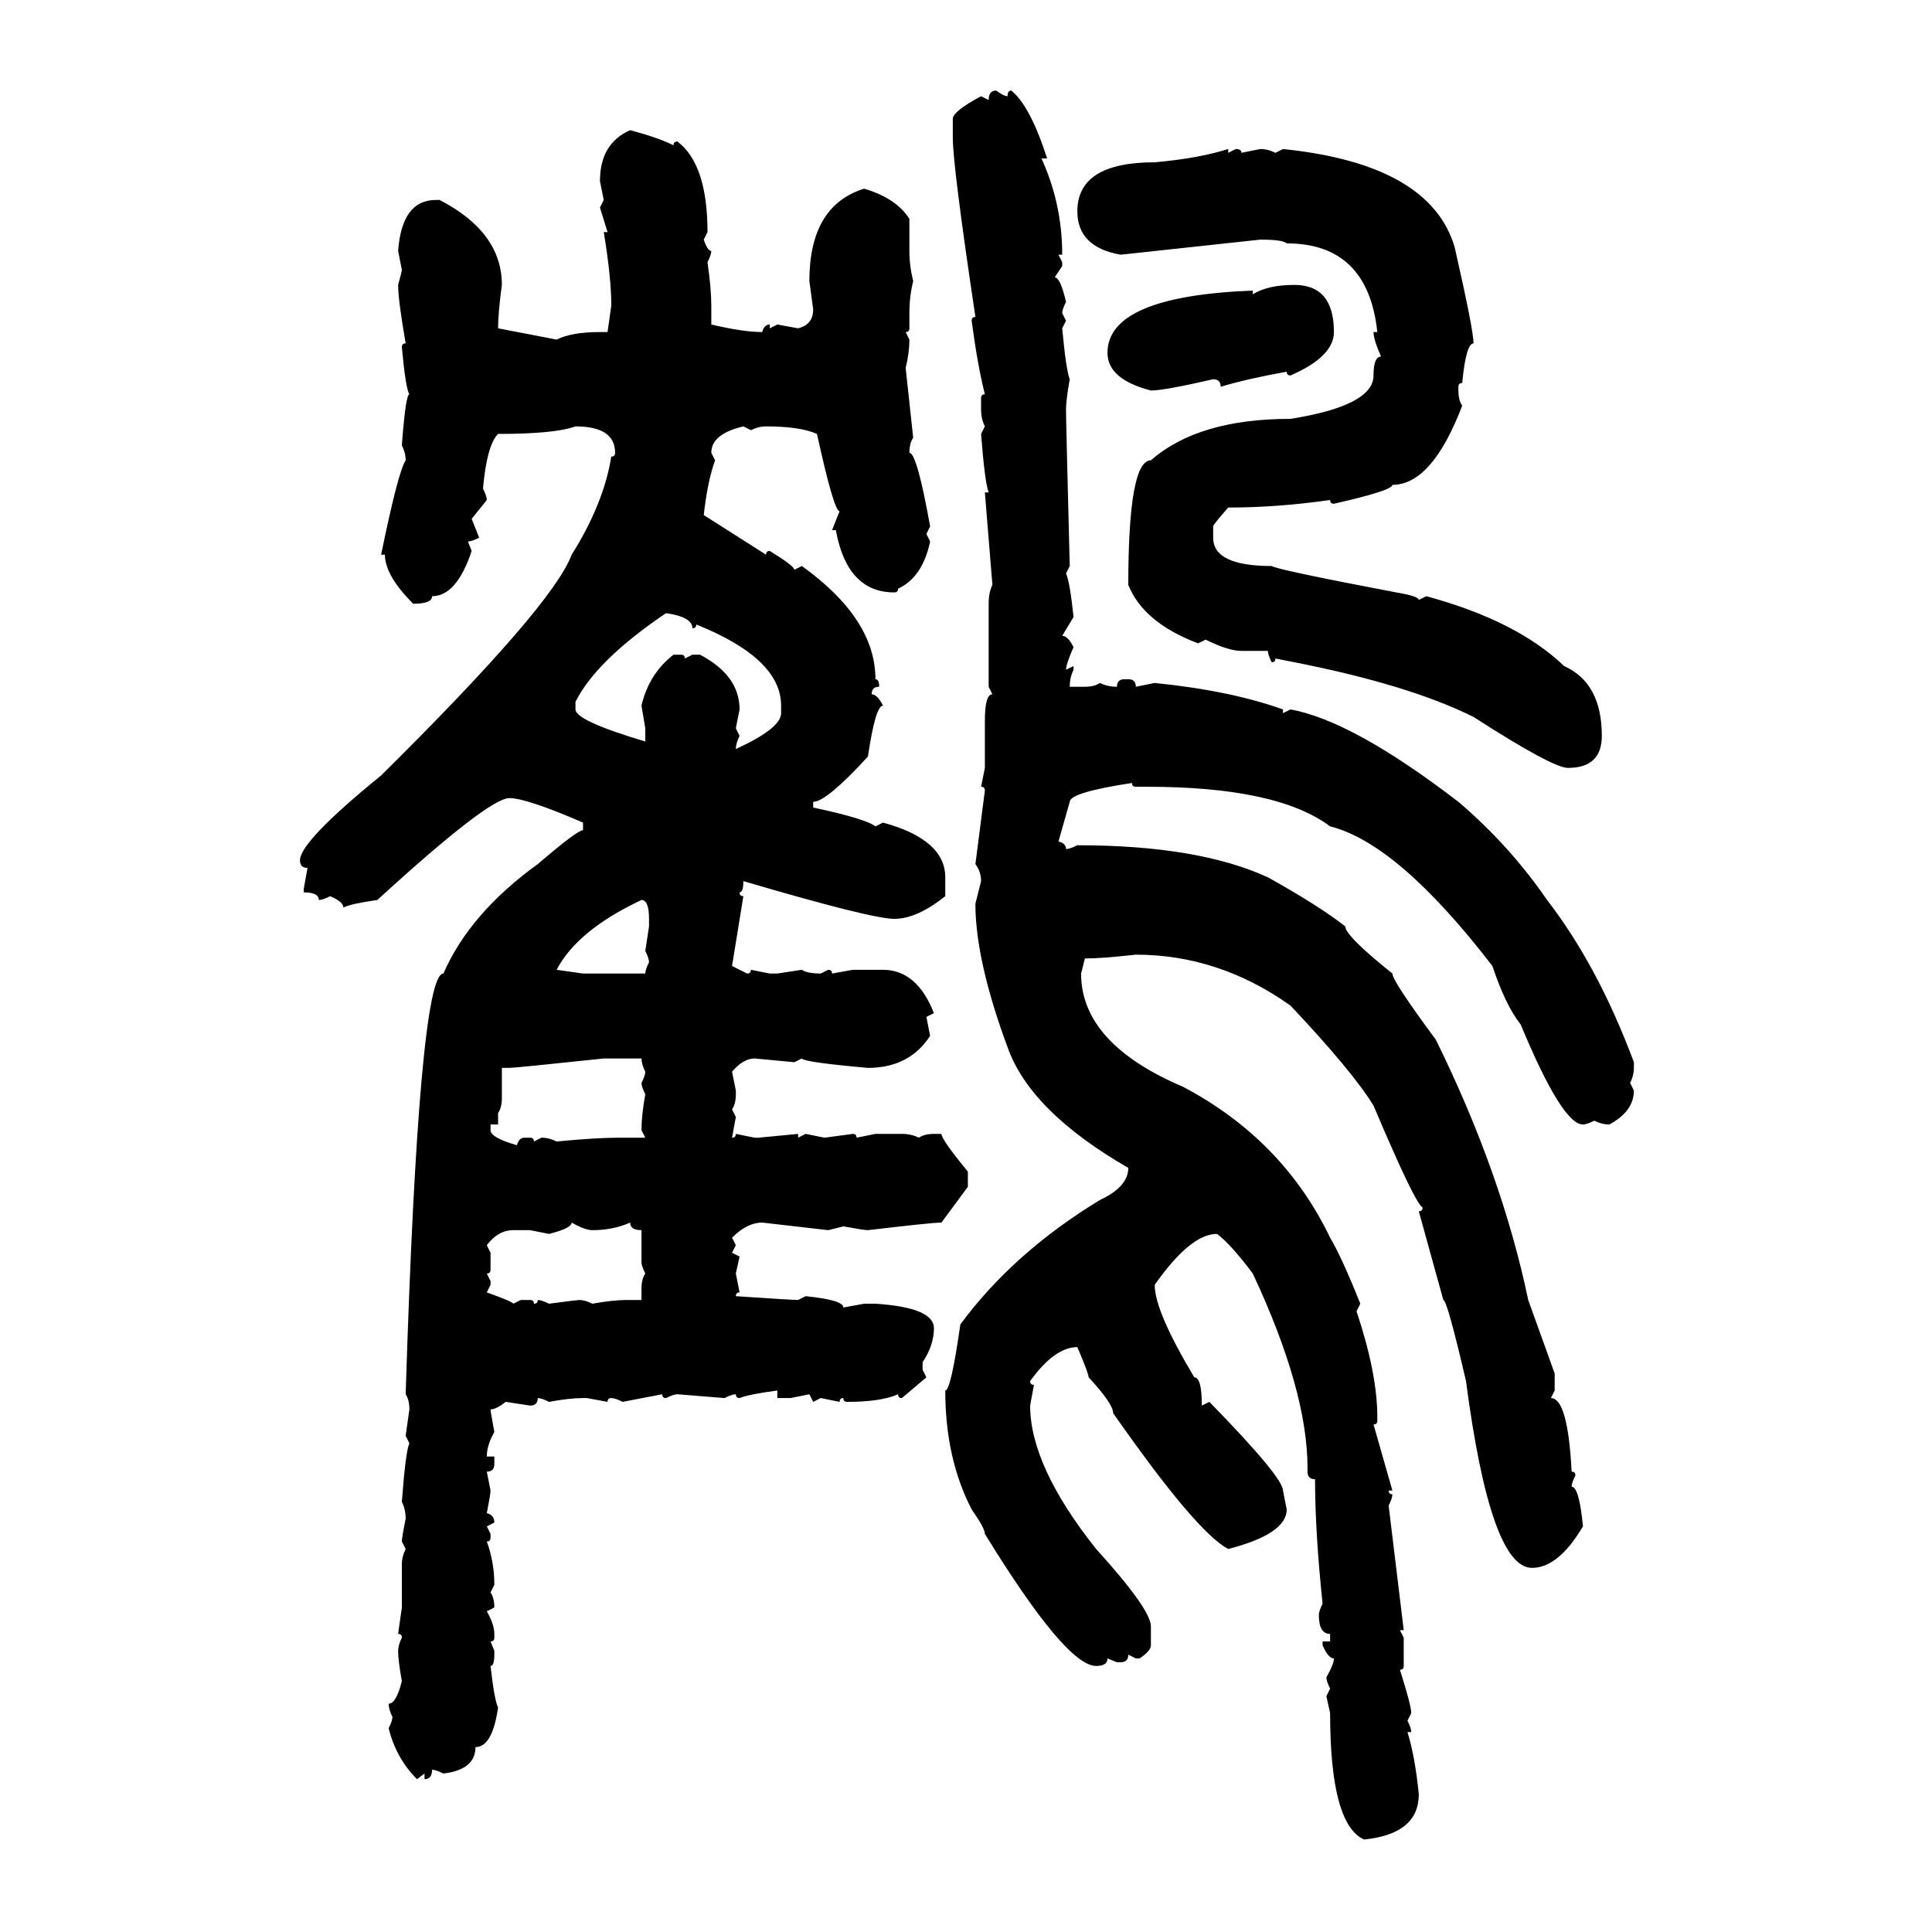 <svg xmlns="http://www.w3.org/2000/svg" xmlns:xlink="http://www.w3.org/1999/xlink" width="300" height="300"><path d="M154.69 14.06L154.69 14.06Q155.86 14.94 156.45 14.94L156.45 14.94Q156.45 14.06 157.03 14.06L157.03 14.06Q159.96 16.41 162.60 24.61L162.60 24.61L161.72 24.61Q164.94 31.64 164.94 39.55L164.94 39.55L164.36 39.55L164.94 40.72L164.94 41.31L163.77 43.07Q164.65 43.07 165.53 46.88L165.53 46.88Q164.94 48.05 164.94 48.63L164.94 48.63L165.53 49.80L164.94 50.98Q165.53 57.42 166.11 58.89L166.11 58.89Q165.53 62.11 165.53 63.57L165.53 63.57Q165.53 65.33 166.11 87.89L166.11 87.89L165.53 89.06Q166.11 90.23 166.70 95.80L166.70 95.80L164.94 98.73Q165.82 98.73 166.70 100.49L166.70 100.49Q165.53 103.13 165.53 104.00L165.53 104.00L166.70 103.42L166.70 104.00Q166.11 105.18 166.11 106.64L166.11 106.64L168.46 106.64Q169.92 106.64 170.80 106.05L170.80 106.05Q171.97 106.64 173.44 106.64L173.44 106.64Q173.44 105.47 174.61 105.47L174.61 105.47L175.20 105.47Q176.37 105.47 176.37 106.64L176.37 106.64L179.30 106.05Q191.02 107.23 199.22 110.16L199.22 110.16L199.22 110.74L200.39 110.16Q210.06 111.91 226.46 124.51L226.46 124.51Q234.38 131.25 240.23 139.75L240.23 139.75Q248.14 150 253.71 164.94L253.71 164.94L253.71 165.82Q253.71 166.99 253.13 168.16L253.13 168.16L253.71 169.34Q253.71 172.56 249.90 174.61L249.90 174.61Q248.73 174.61 247.56 174.02L247.56 174.02Q246.39 174.61 245.80 174.61L245.80 174.61Q242.58 174.61 236.13 159.08L236.13 159.08Q233.79 156.15 231.74 150L231.74 150Q217.09 130.96 206.54 128.32L206.54 128.32Q198.34 122.17 178.13 122.17L178.13 122.17L176.37 122.17Q175.78 122.17 175.78 121.58L175.78 121.58Q166.11 123.05 166.11 124.51L166.11 124.51L164.36 130.66Q165.53 130.96 165.53 131.84L165.53 131.84Q166.11 131.84 167.29 131.25L167.29 131.25Q186.04 131.25 196.88 136.23L196.88 136.23Q204.79 140.63 208.89 143.85L208.89 143.85Q208.89 145.31 216.21 151.17L216.21 151.17Q216.21 152.34 222.95 161.43L222.95 161.43Q233.20 182.23 237.30 201.86L237.30 201.86L241.41 213.28L241.41 215.92L240.82 217.09Q243.46 217.09 244.04 228.52L244.04 228.52Q244.63 228.52 244.63 229.10L244.63 229.10Q244.04 230.27 244.04 230.86L244.04 230.86Q245.21 230.86 245.80 237.01L245.80 237.01Q241.99 243.46 237.89 243.46L237.89 243.46Q231.45 243.46 227.64 214.45L227.64 214.45Q224.71 201.86 224.12 201.86L224.12 201.86L220.31 188.09Q220.90 188.09 220.90 187.50L220.90 187.50Q219.73 186.91 213.28 171.68L213.28 171.68Q210.06 166.41 200.39 156.15L200.39 156.15Q189.26 148.24 176.37 148.24L176.37 148.24Q171.09 148.83 168.46 148.83L168.46 148.83L167.87 151.17Q167.87 162.01 183.69 168.75L183.69 168.75Q199.22 176.95 206.54 192.19L206.54 192.19Q208.30 195.12 211.23 202.44L211.23 202.44L210.64 203.61Q213.87 213.28 213.87 220.02L213.87 220.02L213.87 220.61Q213.87 221.19 213.28 221.19L213.28 221.19L216.21 231.45L215.63 231.45Q215.63 232.03 216.21 232.03L216.21 232.03Q216.21 232.62 215.63 233.79L215.63 233.79L217.97 253.13L217.38 253.13L217.97 254.30L217.97 258.69Q217.97 259.28 217.38 259.28L217.38 259.28Q219.14 264.84 219.14 266.02L219.14 266.02L218.55 267.19Q219.14 268.36 219.14 268.95L219.14 268.95L218.55 268.95Q219.73 272.75 220.31 278.61L220.31 278.61Q220.31 284.77 211.82 285.64L211.82 285.64Q206.54 283.30 206.54 266.02L206.54 266.02L205.96 263.38L206.54 262.21Q205.96 261.04 205.96 260.45L205.96 260.45Q207.13 258.40 207.13 257.52L207.13 257.52Q206.25 257.52 205.37 255.47L205.37 255.47L205.37 254.88L206.54 254.88L206.54 253.71Q204.79 253.71 204.79 250.78L204.79 250.78Q204.79 250.20 205.37 249.02L205.37 249.02Q204.20 237.89 204.20 229.69L204.20 229.69Q203.03 229.69 203.03 228.52L203.03 228.52L203.03 227.93Q203.03 215.92 194.53 197.75L194.53 197.75Q191.02 193.07 188.96 191.60L188.96 191.60Q184.86 191.60 179.30 199.51L179.30 199.51Q179.30 203.61 185.45 213.87L185.45 213.87Q186.62 213.87 186.62 218.26L186.62 218.26L187.79 217.68Q199.22 229.39 199.22 231.45L199.22 231.45L199.80 234.38Q199.80 238.18 190.72 240.53L190.72 240.53Q185.74 237.89 172.85 219.43L172.85 219.43Q172.85 217.97 169.04 213.87L169.04 213.87Q169.04 213.28 167.29 209.18L167.29 209.18Q163.77 209.18 159.96 214.45L159.96 214.45Q159.96 215.04 160.55 215.04L160.55 215.04L159.96 218.26Q159.96 227.64 170.21 240.53L170.21 240.53Q178.71 249.90 178.71 252.54L178.71 252.54L178.71 255.47Q178.71 256.35 176.95 257.52L176.95 257.52L176.37 257.52L175.20 256.93Q175.20 258.11 174.02 258.11L174.02 258.11L173.44 258.11L171.97 257.52Q171.97 258.69 170.21 258.69L170.21 258.69Q165.53 258.69 152.93 238.18L152.93 238.18Q152.93 237.30 150.88 234.38L150.88 234.38Q146.78 226.46 146.78 215.92L146.78 215.92Q147.66 215.92 149.12 205.66L149.12 205.66Q157.32 194.53 170.80 186.33L170.80 186.33Q175.20 184.28 175.20 181.35L175.20 181.35Q159.96 172.56 156.45 162.60L156.45 162.60Q151.46 149.12 151.46 140.33L151.46 140.33L152.34 136.82Q152.34 135.35 151.46 134.18L151.46 134.18L152.93 122.75Q152.93 122.17 152.34 122.17L152.34 122.17L152.93 119.24L152.93 111.91Q152.93 107.81 154.10 107.81L154.10 107.81L153.52 106.64L153.52 93.75Q153.52 91.99 154.10 90.82L154.10 90.82L152.93 76.46L153.52 76.46Q152.93 75 152.34 67.38L152.34 67.38L152.93 66.21Q152.34 65.04 152.34 63.57L152.34 63.57L152.34 61.82Q152.34 61.23 152.93 61.23L152.93 61.23Q151.76 56.54 150.88 49.80L150.88 49.80Q150.88 49.22 151.46 49.22L151.46 49.22Q147.95 25.78 147.95 21.39L147.95 21.39L147.95 18.46Q147.95 17.29 152.34 14.94L152.34 14.94L153.52 15.53Q153.52 14.06 154.69 14.06ZM97.85 20.21L97.85 20.21Q102.25 21.39 104.59 22.56L104.59 22.56Q104.59 21.97 105.18 21.97L105.18 21.97Q109.86 25.49 109.86 36.04L109.86 36.04L109.28 37.21Q109.86 38.96 110.45 38.96L110.45 38.96Q110.45 39.55 109.86 40.72L109.86 40.72Q110.45 44.82 110.45 47.46L110.45 47.46L110.45 50.39Q115.43 51.56 118.36 51.56L118.36 51.56Q118.65 50.39 119.53 50.39L119.53 50.39L119.53 50.98L120.70 50.39L123.93 50.98Q126.27 50.39 126.27 48.05L126.27 48.05L125.68 43.65Q125.68 31.93 134.18 29.30L134.18 29.30Q139.16 30.76 141.21 33.98L141.21 33.98L141.21 38.96Q141.21 41.31 141.80 43.65L141.80 43.65Q141.21 46.00 141.21 48.63L141.21 48.63L141.21 50.98Q141.21 51.56 140.63 51.56L140.63 51.56L141.21 52.73Q141.21 54.79 140.63 57.13L140.63 57.13L141.80 67.97Q141.21 68.85 141.21 70.31L141.21 70.31Q142.38 70.31 144.43 81.74L144.43 81.74L143.85 82.91L144.43 84.08Q143.26 89.65 139.45 91.41L139.45 91.41Q139.45 91.99 138.87 91.99L138.87 91.99Q131.54 91.99 129.79 82.32L129.79 82.32L129.20 82.32L130.37 79.39Q129.49 79.39 126.86 67.38L126.86 67.38Q124.22 66.21 118.95 66.21L118.95 66.21Q117.77 66.21 116.60 66.80L116.60 66.80L115.43 66.21Q110.45 67.38 110.45 70.31L110.45 70.31L111.04 71.48Q109.86 74.71 109.28 79.98L109.28 79.98L118.95 86.13Q118.95 85.55 119.53 85.55L119.53 85.55Q123.34 87.89 123.34 88.48L123.34 88.48L124.51 87.89Q135.94 96.09 135.94 105.47L135.94 105.47Q136.52 105.47 136.52 106.64L136.52 106.64Q135.35 106.64 135.35 107.81L135.35 107.81Q136.23 107.81 137.11 109.57L137.11 109.57Q135.94 109.57 134.77 117.48L134.77 117.48Q128.32 124.51 126.27 124.51L126.27 124.51L126.27 125.39Q134.47 127.15 135.94 128.32L135.94 128.32L137.11 127.73Q146.78 130.37 146.78 136.23L146.78 136.23L146.78 139.16Q142.38 142.68 138.87 142.68L138.87 142.68Q135.35 142.68 115.43 136.82L115.43 136.82Q115.43 138.57 114.84 138.57L114.84 138.57Q114.84 139.16 115.43 139.16L115.43 139.16L113.67 150L116.02 151.17Q116.60 151.17 116.60 150.59L116.60 150.59L119.53 151.17L120.70 151.17L124.51 150.59Q125.39 151.17 127.44 151.17L127.44 151.17L128.61 150.59Q129.20 150.59 129.20 151.17L129.20 151.17L132.42 150.59L137.11 150.59Q142.38 150.59 145.02 157.32L145.02 157.32L143.85 157.91L144.43 160.84Q141.21 165.82 134.77 165.82L134.77 165.82Q124.80 164.94 124.51 164.36L124.51 164.36L123.34 164.94L117.19 164.36Q115.43 164.36 113.67 166.41L113.67 166.41L114.26 169.34L114.26 169.92Q114.26 171.39 113.67 172.27L113.67 172.27L114.26 173.44L113.67 176.66Q114.26 176.66 114.26 176.07L114.26 176.07L117.19 176.66L117.77 176.66L123.93 176.07L123.93 176.66L125.10 176.07L128.03 176.66L132.42 176.07Q133.01 176.07 133.01 176.66L133.01 176.66L135.94 176.07L140.04 176.07Q141.50 176.07 142.68 176.66L142.68 176.66Q143.55 176.07 145.02 176.07L145.02 176.07L146.19 176.07Q146.19 176.95 150.29 181.93L150.29 181.93L150.29 184.28L146.19 189.84Q144.73 189.84 134.77 191.02L134.77 191.02Q134.18 191.02 130.96 190.43L130.96 190.43L128.61 191.02L118.36 189.84Q116.02 189.84 113.67 192.19L113.67 192.19L114.26 193.36L113.67 194.53L114.84 195.12L114.26 197.75L114.84 200.68Q114.26 200.68 114.26 201.27L114.26 201.27Q123.05 201.86 123.93 201.86L123.93 201.86L125.10 201.27Q130.96 201.86 130.96 203.03L130.96 203.03L134.18 202.44L135.94 202.44Q145.02 203.03 145.02 206.25L145.02 206.25Q145.02 208.89 143.26 211.52L143.26 211.52L143.26 212.70L143.85 213.87L140.04 217.09Q139.45 217.09 139.45 216.50L139.45 216.50Q136.82 217.68 131.54 217.68L131.54 217.68Q130.96 217.68 130.96 217.09L130.96 217.09Q130.37 217.09 130.37 217.68L130.37 217.68L127.44 217.09L126.27 217.68L125.68 216.50L122.75 217.09L120.70 217.09L120.70 215.92Q116.31 216.50 114.84 217.09L114.84 217.09Q114.26 217.09 114.26 216.50L114.26 216.50Q113.67 216.50 112.50 217.09L112.50 217.09L105.18 216.50Q104.59 216.50 103.42 217.09L103.42 217.09Q102.83 217.09 102.83 216.50L102.83 216.50L96.68 217.68Q95.51 217.09 94.92 217.09L94.92 217.09Q94.34 217.09 94.34 217.68L94.34 217.68L91.11 217.09L90.53 217.09Q88.48 217.09 85.25 217.68L85.25 217.68Q84.08 217.09 83.50 217.09L83.50 217.09Q83.50 218.26 82.32 218.26L82.32 218.26L78.52 217.68Q77.05 218.85 76.17 218.85L76.17 218.85Q76.17 219.14 76.76 222.36L76.76 222.36Q75.59 224.41 75.59 226.17L75.59 226.17L76.76 226.17L76.76 227.34Q76.76 228.52 75.59 228.52L75.59 228.52L76.17 231.45Q76.17 232.03 75.59 234.96L75.59 234.96Q76.76 235.25 76.76 236.43L76.76 236.43L75.59 237.01L76.17 238.18L76.17 238.77Q76.17 239.36 75.59 239.36L75.59 239.36Q76.76 242.58 76.76 246.09L76.76 246.09L76.17 247.27Q76.76 248.14 76.76 249.61L76.76 249.61L75.59 250.20Q76.76 252.25 76.76 253.71L76.76 253.71L76.76 254.30Q76.76 254.88 76.17 254.88L76.17 254.88L76.76 256.35L76.76 256.93Q76.76 258.69 76.17 258.69L76.17 258.69Q76.76 263.96 77.34 265.14L77.34 265.14Q76.46 271.29 73.83 271.29L73.83 271.29Q73.83 274.80 68.85 275.39L68.85 275.39Q67.68 274.80 67.09 274.80L67.09 274.80Q67.09 276.27 65.92 276.27L65.92 276.27L65.92 275.39L64.75 276.27Q61.52 273.05 60.35 268.36L60.35 268.36Q60.94 267.19 60.94 266.60L60.94 266.60Q60.35 265.43 60.35 264.55L60.35 264.55Q61.52 264.55 62.40 261.04L62.40 261.04Q61.82 257.81 61.82 256.35L61.82 256.35Q61.82 255.47 62.40 254.30L62.40 254.30Q62.40 253.71 61.82 253.71L61.82 253.71L62.40 249.61L62.40 242.87Q62.40 241.70 62.99 240.53L62.99 240.53L62.40 239.36Q62.40 238.77 62.99 235.84L62.99 235.84Q62.99 234.38 62.40 233.20L62.40 233.20Q62.99 225.29 63.57 224.12L63.57 224.12L62.99 222.95L63.57 218.85Q63.57 217.38 62.99 216.50L62.99 216.50Q65.04 151.17 68.85 151.17L68.85 151.17Q72.95 141.80 83.50 134.18L83.50 134.18Q89.65 128.91 90.53 128.91L90.53 128.91L90.53 127.73Q81.74 123.93 79.10 123.93L79.10 123.93Q75.88 123.93 58.59 139.75L58.59 139.75Q54.49 140.33 53.32 140.92L53.32 140.92Q53.32 140.04 51.27 139.16L51.27 139.16Q50.10 139.75 49.51 139.75L49.51 139.75Q49.51 138.57 47.17 138.57L47.17 138.57L47.17 137.99L47.75 134.77Q46.58 134.77 46.58 133.59L46.58 133.59Q46.58 130.66 59.18 120.41L59.18 120.41Q85.84 94.04 88.77 86.13L88.77 86.13Q93.75 78.22 94.92 70.90L94.92 70.90Q95.51 70.90 95.51 70.31L95.51 70.31Q95.51 66.21 89.36 66.21L89.36 66.21Q86.13 67.38 77.34 67.38L77.34 67.38Q75.59 69.14 75 75.88L75 75.88Q75.59 77.05 75.59 77.64L75.59 77.64L73.24 80.57L74.41 83.50Q73.24 84.08 72.66 84.08L72.66 84.08L73.24 85.55Q70.90 92.58 67.09 92.58L67.09 92.58Q67.09 93.75 64.16 93.75L64.16 93.75Q59.77 89.36 59.77 86.13L59.77 86.13L59.18 86.13Q61.82 73.24 62.99 71.48L62.99 71.48Q62.99 70.31 62.40 69.14L62.40 69.14Q62.99 61.23 63.57 61.23L63.57 61.23Q62.99 60.35 62.40 53.91L62.40 53.91Q62.40 53.32 62.99 53.32L62.99 53.32Q61.82 46.58 61.82 44.24L61.82 44.24Q62.40 42.19 62.40 41.89L62.40 41.89L61.82 38.96Q62.40 31.05 67.68 31.05L67.68 31.05L68.26 31.05Q77.93 36.04 77.93 44.24L77.93 44.24Q77.34 48.63 77.34 50.98L77.34 50.98L86.43 52.73Q88.77 51.56 93.16 51.56L93.16 51.56L94.34 51.56L94.92 47.46Q94.92 43.07 93.75 36.04L93.75 36.04L94.34 36.04L93.16 32.23L93.75 31.05L93.16 28.13Q93.16 22.27 97.85 20.21ZM190.72 23.14L190.72 23.14L190.72 23.73L191.89 23.14Q192.77 23.14 192.77 23.73L192.77 23.73L195.70 23.14Q196.88 23.14 198.05 23.73L198.05 23.73L199.22 23.14Q222.07 25.49 225.88 38.38L225.88 38.38Q228.81 51.27 228.81 53.32L228.81 53.32Q227.64 53.32 227.05 59.47L227.05 59.47Q226.46 59.47 226.46 60.06L226.46 60.06L226.46 60.64Q226.46 62.11 227.05 62.99L227.05 62.99Q222.36 75.29 216.21 75.29L216.21 75.29Q216.21 76.17 207.13 78.22L207.13 78.22Q206.54 78.22 206.54 77.64L206.54 77.64Q198.34 78.81 190.72 78.81L190.72 78.81Q188.38 81.45 188.38 81.74L188.38 81.74L188.38 83.50Q188.38 87.89 197.46 87.89L197.46 87.89Q198.34 88.48 216.80 91.99L216.80 91.99Q220.31 92.58 220.31 93.16L220.31 93.16L221.48 92.58Q235.55 96.39 242.87 103.42L242.87 103.42Q248.73 106.05 248.73 114.26L248.73 114.26Q248.73 119.24 243.46 119.24L243.46 119.24Q241.11 119.24 228.81 111.33L228.81 111.33Q218.85 106.35 200.98 102.83L200.98 102.83L198.05 102.25Q198.05 102.83 197.46 102.83L197.46 102.83Q196.88 101.66 196.88 101.07L196.88 101.07L192.77 101.07Q190.72 101.07 187.21 99.32L187.21 99.32L186.04 99.90Q177.54 96.68 175.20 90.82L175.20 90.82Q175.20 71.48 178.71 71.48L178.71 71.48Q186.04 65.04 200.39 65.04L200.39 65.04Q213.28 62.99 213.28 58.30L213.28 58.30Q213.28 55.37 214.45 55.37L214.45 55.37Q213.28 52.73 213.28 51.56L213.28 51.56L213.87 51.56Q212.40 37.79 199.80 37.79L199.80 37.79Q199.22 37.21 195.70 37.21L195.70 37.21L174.02 39.55Q167.29 38.38 167.29 32.81L167.29 32.81Q167.29 25.20 179.30 25.20L179.30 25.20Q186.04 24.61 190.72 23.14ZM200.98 44.24L200.98 44.24Q207.13 44.24 207.13 51.56L207.13 51.56Q207.13 55.37 200.39 58.30L200.39 58.30Q199.80 58.30 199.80 57.71L199.80 57.71Q193.36 58.89 189.55 60.06L189.55 60.06Q189.55 58.89 188.38 58.89L188.38 58.89Q180.76 60.64 178.71 60.64L178.71 60.64Q171.97 58.89 171.97 54.79L171.97 54.79Q171.97 46.00 194.53 45.12L194.53 45.12L194.53 45.70Q196.88 44.24 200.98 44.24ZM103.42 95.21L103.42 95.21Q92.58 102.54 89.36 108.98L89.36 108.98L89.36 110.16Q89.36 111.91 100.20 115.14L100.20 115.14L100.20 113.09L99.61 109.57Q100.78 104.59 104.59 101.66L104.59 101.66L105.76 101.66Q106.35 101.66 106.35 102.25L106.35 102.25L107.52 101.66L108.69 101.66Q114.84 104.88 114.84 110.16L114.84 110.16L114.26 113.09L114.84 114.26Q114.26 115.43 114.26 116.31L114.26 116.31Q121.29 113.09 121.29 110.74L121.29 110.74L121.29 109.57Q121.29 102.25 108.11 96.97L108.11 96.97Q108.11 97.56 107.52 97.56L107.52 97.56Q107.52 95.80 103.42 95.21ZM86.43 150.59L86.43 150.59L90.53 151.17L100.20 151.17Q100.20 150.59 100.78 149.41L100.78 149.41Q100.78 148.83 100.20 147.66L100.20 147.66L100.78 143.85L100.78 142.68Q100.78 139.75 99.61 139.75L99.61 139.75Q89.65 144.43 86.43 150.59ZM79.10 165.82L79.10 165.82L77.93 165.82L77.93 170.51Q77.93 171.97 77.34 172.85L77.34 172.85L77.34 174.61L76.17 174.61L76.17 175.49Q76.17 176.66 80.27 177.83L80.27 177.83Q80.57 176.66 81.45 176.66L81.45 176.66L82.32 176.66Q82.91 176.66 82.91 177.25L82.91 177.25L84.08 176.66Q85.25 176.66 86.43 177.25L86.43 177.25Q92.58 176.66 96.09 176.66L96.09 176.66L100.20 176.66L99.61 175.49Q99.61 173.14 100.20 169.92L100.20 169.92Q99.61 168.75 99.61 168.16L99.61 168.16Q100.20 166.99 100.20 166.41L100.20 166.41Q99.61 165.23 99.61 164.36L99.61 164.36L93.75 164.36Q79.98 165.82 79.10 165.82ZM88.77 189.84L88.77 189.84Q88.77 190.72 85.25 191.60L85.25 191.60L82.32 191.02L79.69 191.02Q77.34 191.02 75.59 193.36L75.59 193.36L76.17 194.53L76.17 197.17Q76.17 197.75 75.59 197.75L75.59 197.75L76.17 198.93L76.17 199.51L75.59 200.68Q79.69 202.15 79.69 202.44L79.69 202.44L80.86 201.86L82.32 201.86Q82.91 201.86 82.91 202.44L82.91 202.44Q83.50 202.44 83.50 201.86L83.50 201.86Q84.08 201.86 85.25 202.44L85.25 202.44Q89.65 201.86 89.94 201.86L89.94 201.86Q90.82 201.86 91.99 202.44L91.99 202.44Q95.21 201.86 97.27 201.86L97.27 201.86L99.61 201.86L99.61 200.10Q99.61 198.63 100.20 197.75L100.20 197.75Q99.61 196.58 99.61 196.00L99.61 196.00L99.61 191.02Q97.85 191.02 97.85 189.84L97.85 189.84Q95.21 191.02 91.99 191.02L91.99 191.02Q90.82 191.02 88.77 189.84Z"/></svg>